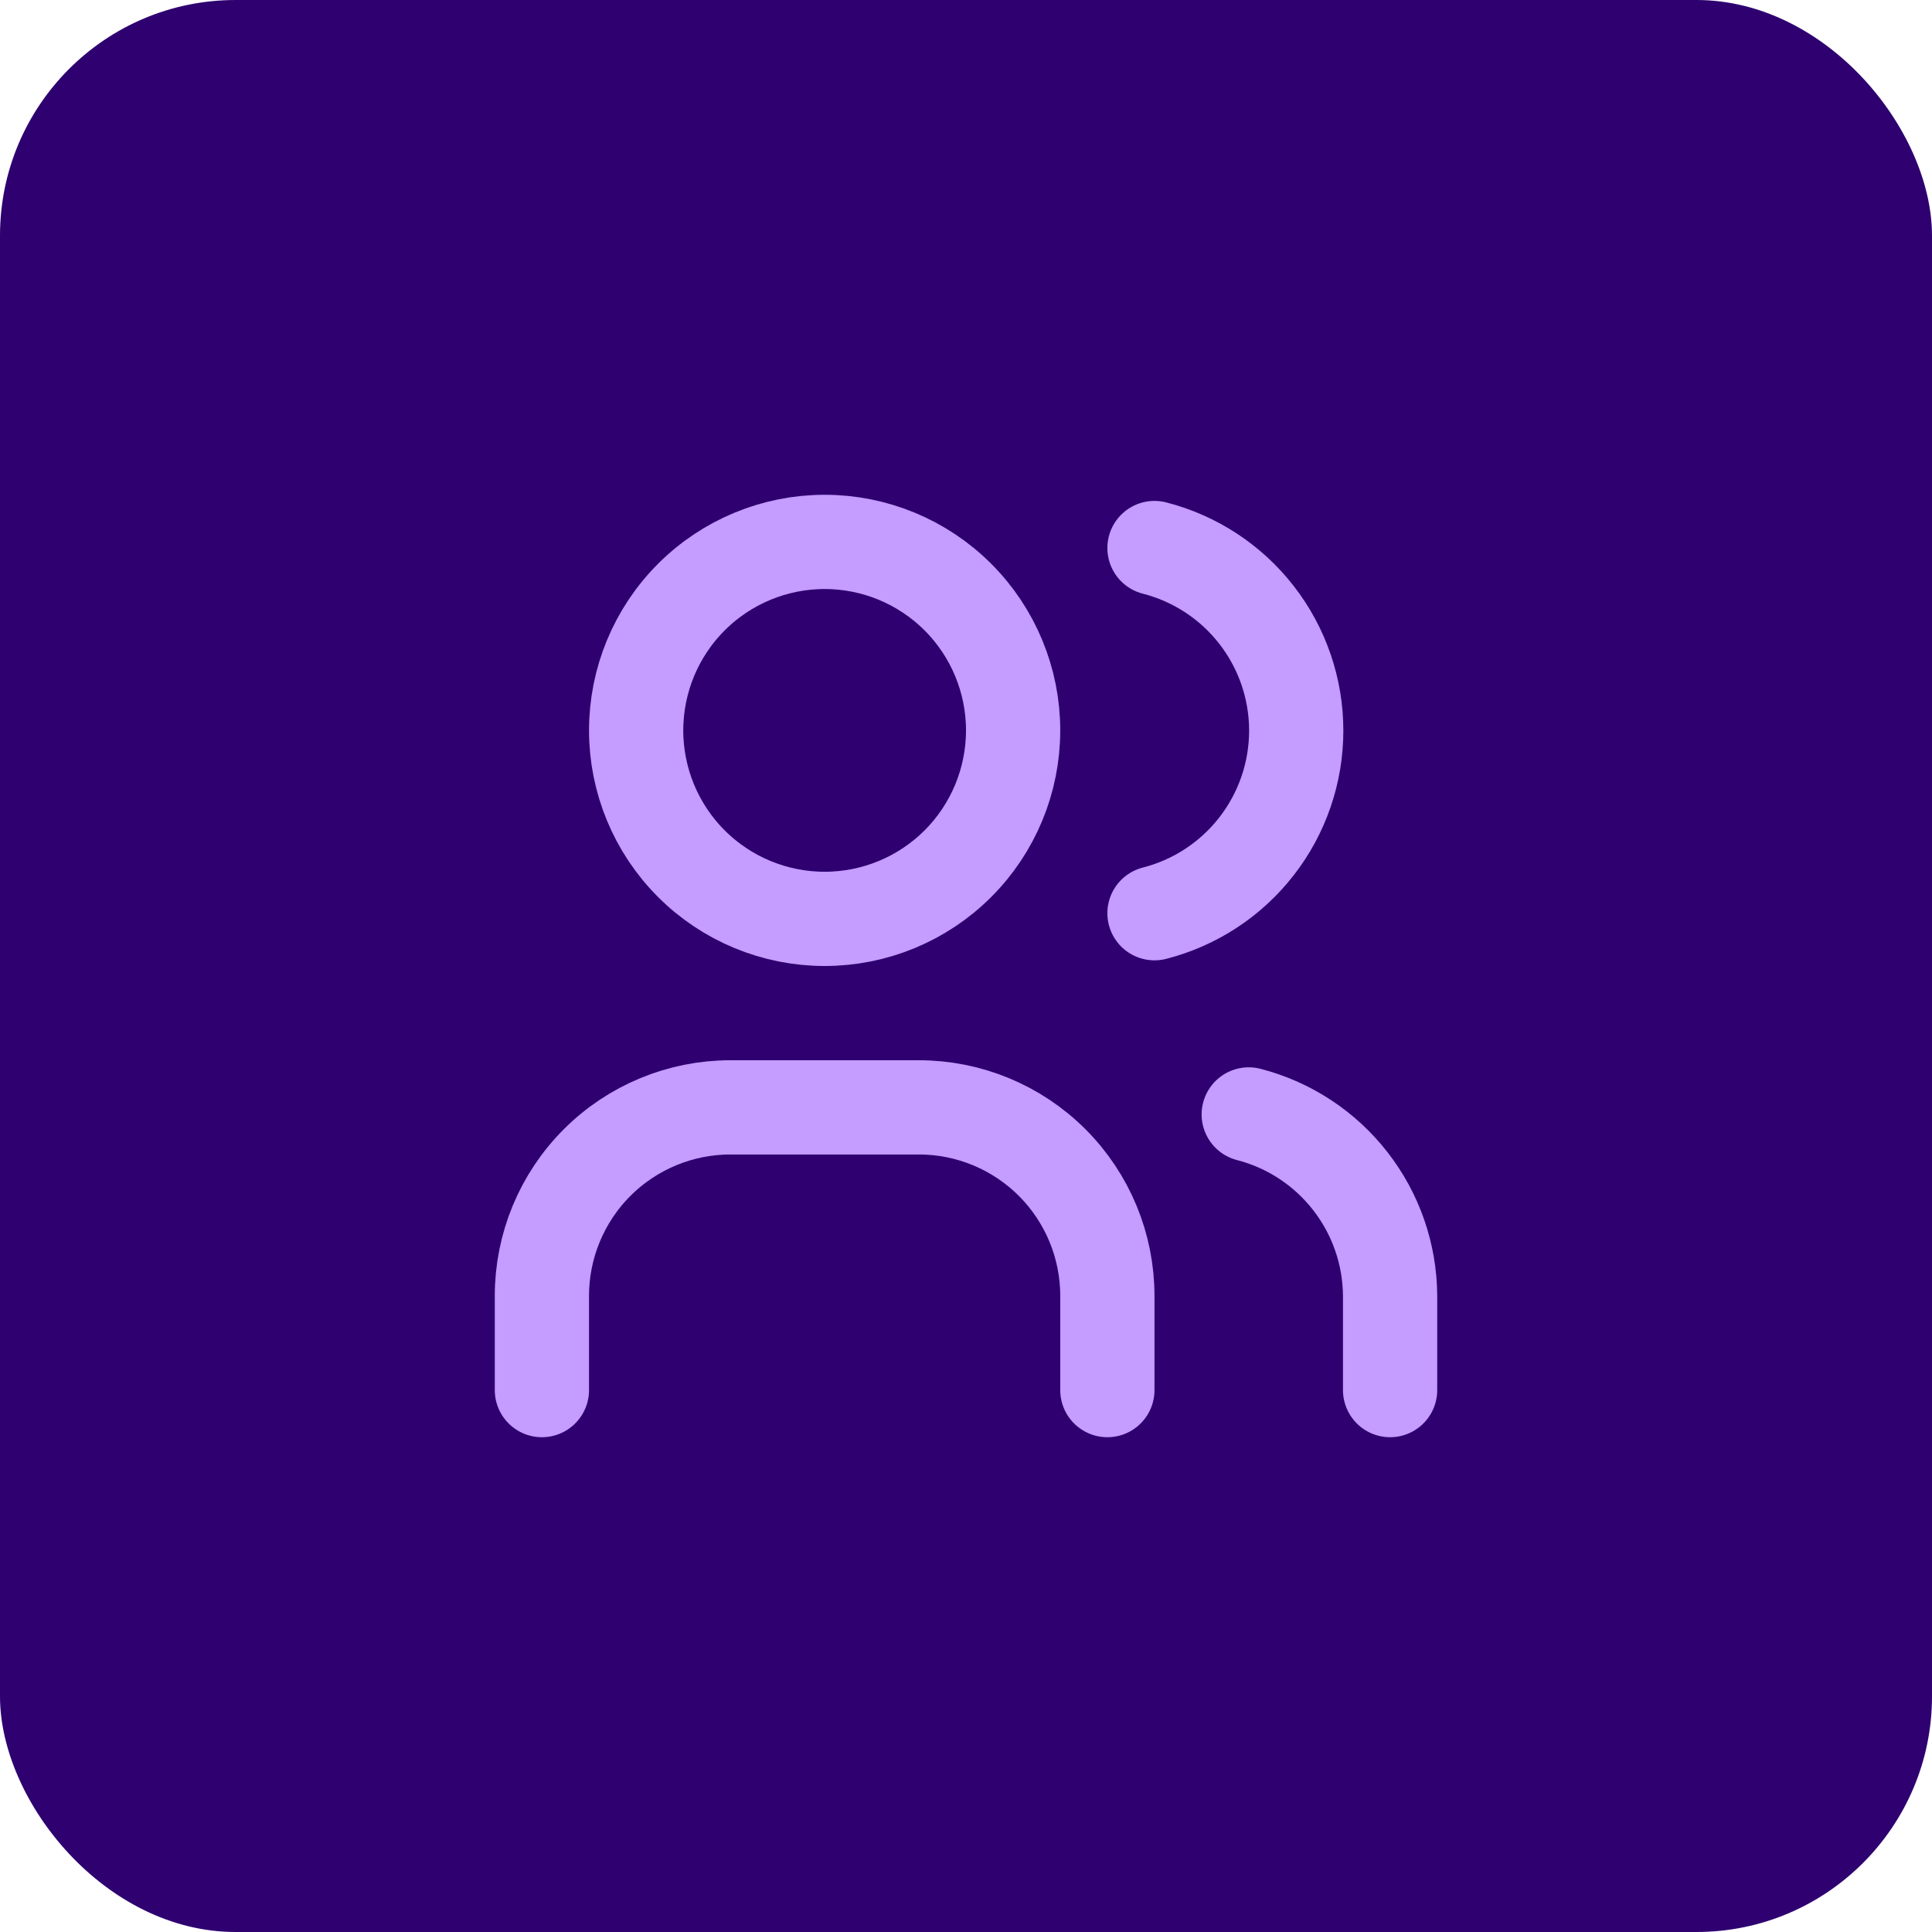 <svg width="82" height="82" viewBox="0 0 82 82" fill="none" xmlns="http://www.w3.org/2000/svg">
<rect width="82" height="82" rx="10" fill="#2E0070"/>
<g clip-path="url(#clip0_2341_1896)">
<path d="M27 31C27 33.122 27.843 35.157 29.343 36.657C30.843 38.157 32.878 39 35 39C37.122 39 39.157 38.157 40.657 36.657C42.157 35.157 43 33.122 43 31C43 28.878 42.157 26.843 40.657 25.343C39.157 23.843 37.122 23 35 23C32.878 23 30.843 23.843 29.343 25.343C27.843 26.843 27 28.878 27 31Z" stroke="#C59CFF" stroke-width="4" stroke-linecap="round" stroke-linejoin="round"/>
<path d="M23 59V55C23 52.878 23.843 50.843 25.343 49.343C26.843 47.843 28.878 47 31 47H39C41.122 47 43.157 47.843 44.657 49.343C46.157 50.843 47 52.878 47 55V59" stroke="#C59CFF" stroke-width="4" stroke-linecap="round" stroke-linejoin="round"/>
<path d="M49 23.26C50.721 23.701 52.246 24.701 53.335 26.105C54.425 27.508 55.016 29.234 55.016 31.01C55.016 32.786 54.425 34.512 53.335 35.915C52.246 37.319 50.721 38.319 49 38.76" stroke="#C59CFF" stroke-width="4" stroke-linecap="round" stroke-linejoin="round"/>
<path d="M59 59V55C58.99 53.234 58.396 51.522 57.31 50.129C56.225 48.736 54.71 47.741 53 47.3" stroke="#C59CFF" stroke-width="4" stroke-linecap="round" stroke-linejoin="round"/>
</g>
<defs>
<clipPath id="clip0_2341_1896">
<rect width="48" height="48" fill="white" transform="translate(17 17)"/>
</clipPath>
</defs>
</svg>
